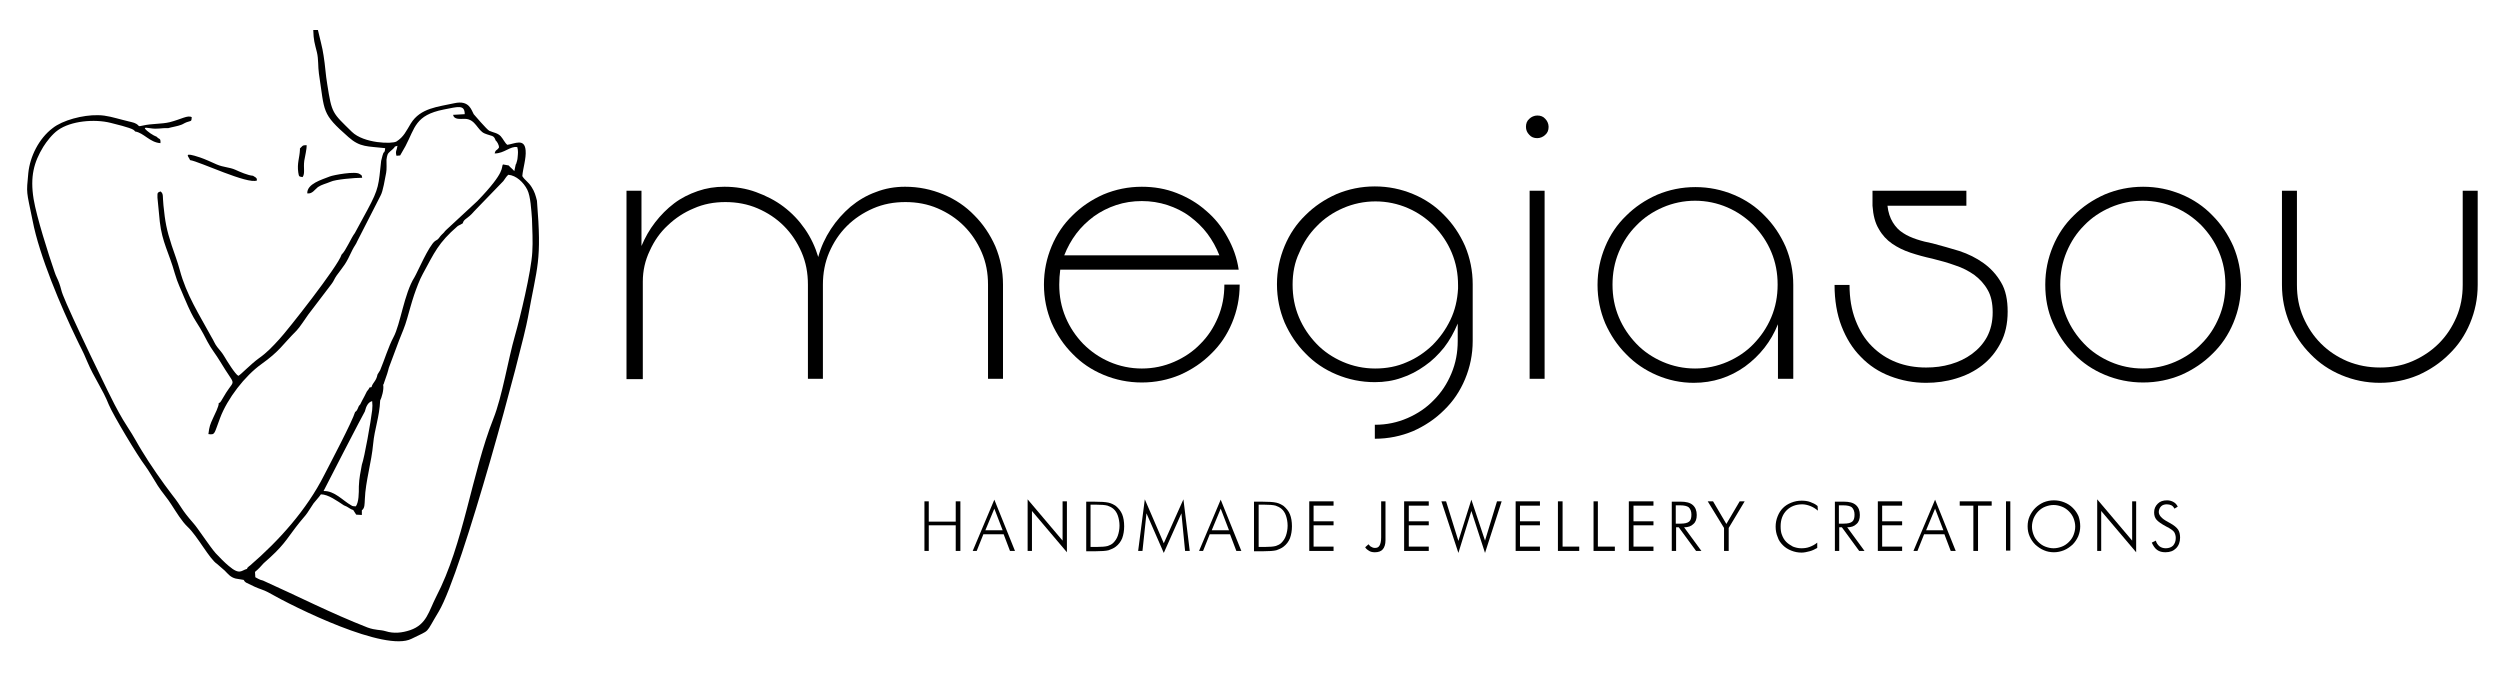 <?xml version="1.0" encoding="utf-8"?>
<!-- Generator: Adobe Illustrator 18.0.0, SVG Export Plug-In . SVG Version: 6.00 Build 0)  -->
<!DOCTYPE svg PUBLIC "-//W3C//DTD SVG 1.1//EN" "http://www.w3.org/Graphics/SVG/1.1/DTD/svg11.dtd">
<svg version="1.1" id="Layer_1" xmlns="http://www.w3.org/2000/svg" xmlns:xlink="http://www.w3.org/1999/xlink" x="0px" y="0px"
	 viewBox="0 0 751 203" enable-background="new 0 0 751 203" xml:space="preserve">
<path fill-rule="evenodd" clip-rule="evenodd" d="M90.1,44.6l0,0.4c-0.1,2.4-0.9,4-0.5,6.8c0.2,1.4,0.3,1.2,1.3,1.4
	c0.8-1.1,0.2-2.7,0.5-4.9c0.2-1.3,0.8-3.6,0.7-4.7C90.7,43.6,90.9,43.9,90.1,44.6 M92.3,58.1c1.5,0.2,2.2-1.1,3.2-1.9
	c1.2-0.8,2.4-1,3.8-1.6c1.4-0.7,7.3-1.2,9.5-1.2c-0.2-0.9,0-0.6-0.7-1.1c-1.2-1-8,0.3-9,0.7C96.6,54,92.2,55.2,92.3,58.1z
	 M57.1,48.1c2.8,0.4,17.4,7.4,20.1,6.1c-0.1-0.8,0-0.4-0.4-0.9L76,52.8c-1.5-0.1-4-1.2-5.3-1.8c-1.8-0.8-3.5-0.7-5.6-1.6
	c-1.6-0.7-3.5-1.6-5-2.1C54.7,45.5,56.7,47,57.1,48.1z M108.7,139.6c-0.4,2.4-0.8,3.8-0.9,6.5c0,2.1,0,4.7-0.9,6c-0.6,0-1,0-1.4-0.3
	c-2.5-1.4-5-4.4-8.3-4.3c0-0.1,12.2-23.7,12.4-23.9c0.4-1.6,1-2.8,2.2-3.1c0.1,1.1,0.1,1.6,0,2.7
	C111.4,126.6,109.5,137.4,108.7,139.6z M76.7,173.4l-0.1-1.6c1.2-1,1.6-1.5,2.6-2.6l2-1.8c4.6-4.2,5.5-6.4,8.9-10.6
	c0.6-0.8,1.6-1.8,2.2-2.7l1.9-2.9c0.7-0.9,1.5-1.7,2.2-2.7c2.2,0,4.9,2,6.9,3.3c1.4,0.5,1.7,1.1,2.8,1.4l0.9,1.4l1.7,0.1l0-1.4
	c0.9-0.7,0.8-1.7,0.9-3.4c0.2-5.3,2-11,2.5-16.6c0.4-4.4,1.9-8.1,2.1-13c0.4-0.7,1.2-3.3,0.9-4.7c0.3-0.4,0.1-0.2,0.3-0.7l0.9-2.6
	c0.3-0.9,0.3-1.1,0.5-1.8l3.1-8.3c0.9-2.3,1.7-4,2.4-6.5c0.7-2.4,1.3-4.7,2.1-7.1c0.7-2,1.6-4.5,2.6-6.3c3.5-6.4,4.6-9.3,10.5-14.4
	l1.5-0.8c0.4-1.5,1.3-1.1,3.5-3.7l8.7-9c0.6-0.8,0.9-1.4,1.5-1.9c2.4,0.2,4.6,2.3,5.7,4.5c1,2,1.2,6.2,1.4,8.7c0.1,3,0.3,7,0.1,10
	c-0.3,5.8-3.7,19.9-5.2,25.1c-2.1,7.3-3.8,18.2-6.5,25c-6.5,16.4-8.9,37.6-17.2,53.5c-2.2,4.3-2.8,8.3-7.8,10
	c-2.4,0.8-4.9,1.1-7.4,0.3c-1.7-0.5-2.9-0.2-5.4-1.1c-11-4.3-20.7-9.3-31.4-14.1C77.9,174.2,77,173.5,76.7,173.4z M102.6,76.5
	c-0.9,3.3-16.5,23.1-18.7,25.4c-2,2.2-3.8,4.1-6.1,5.7c-2.5,1.8-5.5,5-6.2,5.3c-0.9-0.4-3.5-4.6-4.2-5.8c-0.7-1.2-1.3-1.8-2.1-2.8
	c-0.8-1-1.1-2-1.8-3.1C59.8,94.4,56,88.6,54,81.1c-0.7-2.6-1.6-4.9-2.4-7.3c-1.6-4.9-2-7.2-2.5-12.1c-0.3-2.8,0.1-3.5-0.9-4.2
	c-1,0.4-0.9,0.4-0.9,1.9l0.7,7.2c0.7,6.2,2.8,9.4,4.5,15.5c0.9,3.1,1.8,4.7,2.8,7.2c3.6,8.5,3.3,6,7,13.3c1.2,2.3,2.6,3.9,3.9,6.1
	c4.6,7.7,4.5,4.9,1.7,9.3l-1.5,2.5c-0.6,0.7,0,0.2-0.7,0.6c0.1,0.9-1.2,3.4-1.7,4.5c-0.9,2-1.1,2.4-1.4,4.8c2.1,0.3,1.7-0.1,3.5-4.8
	c2.2-5.9,7.5-12.7,12.4-16.2c5.6-4,6.2-5.7,10.6-10.1c0.9-0.9,2.7-3.7,3.5-4.8l7-9.2c0.7-0.9,0.8-1.5,1.5-2.5
	c2.4-3.3,2.6-3.1,4.8-7.8c0.5-1,1.1-1.7,1.4-2.5l7-13.7c0.8-1.4,1.3-5,1.7-6.9c0.2-0.9,0.1-2.9,0.1-3.9c0.2-1.3,0.2-1.8,1.2-2.6
	c2.2-1.8,0.5-1.1,2.1-1.6c-0.2,1.5-0.7,1.5-0.3,3l1.1-0.1c0.5-0.9,1-1.7,1.6-2.8c2.9-5.5,2.9-9.3,11.5-11c4.2-0.8,6.3-1.6,6.3,1.4
	l-3.5,0.2c0.3,1.5,2.1,1.2,3.6,1.2c3.2,0.1,3.7,3.5,5.9,4.4c2.2,0.9,2.7,0.4,3.3,2.1c0.4,0.3,1,1.3,1,2.1c-0.7,1.1-1,0.5-1.3,1.8
	c2.9,0,4.7-2.3,6.8-1.9c0.3,1.1,0.2,1.9,0.1,3c0,0.4-0.1,0.8-0.2,1.2c-0.1,0.2-0.1,0.4-0.2,0.7c0,0-0.1,0.2-0.1,0.2
	c0,0-0.1,0.1-0.1,0.2l-0.4,1.9c-0.8-0.9-1-0.9-1.7-1.7l-1.7-0.3c-0.7,0.9,1.1,1.9-7.7,11l-9.5,8.8c-0.1,0.1-0.1,0.2-0.2,0.2
	l-0.3,0.4c-0.1,0.1-0.1,0.1-0.2,0.2c-1.8,1.7-1,1.6-2.5,2.4c-1.9,1.4-5.3,9.4-6.2,10.9c-3.1,4.9-4.2,14.1-6.3,18
	c-1.5,2.8-2.7,6.8-4,9.9l-0.8,1.3c-0.4,2.1-1.4,2.3-1.8,3.8l-0.6,0.1c-0.2,0.5-0.5,0.8-0.8,1.2c-0.3,0.5-0.4,0.9-0.7,1.4
	c-0.4,0.7-0.9,1.7-1.3,2.5c-0.6,0.6-0.4,0.6-0.8,1.4c-0.2,0.3-0.1,0.2-0.3,0.5c-0.2,0.3-0.3,0.3-0.4,0.3c-0.9,3-7.4,15.3-9.3,19
	c-5.3,10.5-13.6,19.7-22.3,27.2c-0.5,0.4-0.1,0-0.6,0.5c-0.5,0.5,0-0.1-0.3,0.5c-1.7,0.4-2.1,2-5.5-0.9c-1.1-0.9-2.8-2.6-3.9-3.8
	c-1.7-1.9-5.5-7.7-6.6-8.9c-4.2-4.8-3.2-4.5-6.6-8.8c-2.7-3.5-6.6-9.1-9-13.1c-0.7-1.1-1-1.7-1.7-2.9c-1.6-2.9-3.6-5.6-5.2-8.6
	c-2.2-3.7-15.1-30.7-16.8-35.3c-0.5-1.2-0.6-2.2-1.1-3.5c-0.4-1.2-1-2.1-1.4-3.4c-1.9-5.5-5.4-16.5-6.3-21.9C9,53,10.2,48.7,13,44.1
	c1-1.6,2.7-3.8,4.4-5c3.9-2.8,11-3.4,15.8-2.2c1.2,0.3,5.8,1.4,6.9,2.1c0.4,0.3,0.2,0.2,0.5,0.5c2.6,0.4,4.4,3.3,7.6,3.5
	c0.1-1.7-0.4-1-1.1-1.9c-1.1-0.4-2.9-1.6-3.6-2.5c0.2-0.1-0.4-0.4,1.5-0.1c2.5,0.4,3.2-0.1,5.5,0c1-0.3,2.9-0.6,3.9-1
	c0.6-0.2,0.9-0.5,1.7-0.8c1.4-0.5,1.4-0.1,1.5-1.5c-1.2-0.7-3.1,0.6-6.6,1.5c-2.5,0.6-5.4,0.4-8,1c-2,0.5-0.7,0-2.7-0.8
	c-0.9-0.3-2.5-0.6-3.5-0.9c-2.4-0.6-4.8-1.4-7.4-1.4c-4.5-0.1-10.6,1.5-13.6,3.9c-4.1,3.1-6.8,8.5-7.3,13.5c-0.6,6.4-0.6,5,1.3,14.3
	c2,10.5,8.6,26,13.2,35.5c1.3,2.8,1.7,3.2,3.2,6.8c2.1,5,4.6,8.2,6.5,13c1.3,3.1,8.6,15.3,10.9,18.3c1.1,1.5,2.6,4.1,3.8,6
	c1.2,1.9,3,3.9,4.1,5.7c1.5,2.3,3.1,5,4.9,6.7c2.9,2.7,6.5,9.6,8.8,11.1l2.3,2c1,1,1.7,2,3.3,2.4l2.4,0.4c0.5,0.7,0.1,0.3,0.7,0.8
	l2.7,1.3c1.3,0.6,2.6,0.9,3.9,1.6c8.2,4.7,35.2,18,43.1,14c6-3,3.9-1.1,8.2-8.2c7.1-11.9,25.2-79.4,26.8-88.4
	c2.8-15.7,4.2-16.5,2.7-35c-0.4-1.6-0.7-2.7-1.6-4.1c-1-1.6-2-2-2.8-3.3c0.2-2.4,1.2-5.3,1-7.7c-0.3-3.8-3.3-2-5.5-1.7
	c-0.7-0.5-1.2-1.7-2-2.6c-1-1-2-1-3.4-1.6c-0.7-0.3-4.6-4.9-4.7-5c-0.7-1.2-1.3-4.3-5.8-3.3c-4.9,1.1-10.2,1.4-13.1,6.1
	c-1.4,2.3-2.1,4-4.3,5.4c-1.3,0.8-9.8,0.6-13.4-2.9c-5.9-5.8-6-5.4-7.4-14.3c-0.5-2.9-0.6-5.6-1.1-8.6c-0.3-2.3-1.2-5.4-1.7-7.7
	l-1.4,0c0.1,3.2,0.4,3.9,1.1,6.7c0.5,2.1,0.3,4.3,0.6,6.4c1.8,11.7,0.7,11.9,8.9,19.1c3.5,3.1,5.7,2.7,11,3.3c0,1-0.4,1.4-0.4,1.3
	c-0.1-0.2-0.7,1.9-0.8,2.5c-0.8,7.3-0.6,8.2-4.1,14.7l-3.8,7C105.5,71.4,103.9,75.3,102.6,76.5z"/>
<g>
	<path d="M188.2,113.8V57.3h4.5v16.6c1.1-2.6,2.4-4.9,4.1-7.1c1.7-2.2,3.6-4.1,5.7-5.7c2.1-1.6,4.5-2.8,7.1-3.7
		c2.6-0.9,5.2-1.3,8-1.3c3.3,0,6.5,0.5,9.5,1.6c3,1.1,5.8,2.5,8.3,4.4c2.5,1.9,4.6,4.1,6.4,6.7c1.8,2.6,3.1,5.4,4,8.4
		c0.8-3,2.1-5.8,3.8-8.4c1.7-2.6,3.7-4.8,5.9-6.7c2.3-1.9,4.8-3.4,7.6-4.4c2.8-1.1,5.7-1.6,8.8-1.6c4.1,0,7.9,0.8,11.5,2.3
		c3.6,1.5,6.7,3.6,9.3,6.3c2.6,2.6,4.7,5.7,6.3,9.3c1.5,3.6,2.3,7.4,2.3,11.5v28.3h-4.5V85.5c0-3.5-0.6-6.7-1.9-9.7
		c-1.3-3-3.1-5.7-5.3-7.9c-2.3-2.3-4.9-4-7.9-5.3c-3-1.3-6.3-1.9-9.7-1.9c-3.5,0-6.7,0.6-9.7,1.9c-3,1.3-5.7,3.1-7.9,5.3
		c-2.3,2.3-4,4.9-5.3,7.9c-1.3,3-1.9,6.3-1.9,9.7v28.3h-4.5V85.5c0-3.5-0.6-6.7-1.9-9.7c-1.3-3-3.1-5.7-5.3-7.9
		c-2.3-2.3-4.9-4-7.9-5.3c-3-1.3-6.3-1.9-9.7-1.9c-3.4,0-6.6,0.6-9.5,1.9c-2.9,1.2-5.5,2.9-7.8,5.1c-2.3,2.1-4.1,4.7-5.4,7.6
		c-1.4,2.9-2.1,6-2.1,9.3v29.3H188.2z"/>
	<path d="M343,60.4c-2.7,0-5.3,0.4-7.7,1.2c-2.4,0.8-4.6,1.9-6.7,3.4c-2,1.5-3.8,3.2-5.3,5.2c-1.5,2-2.7,4.2-3.6,6.5h46.6
		c-0.9-2.3-2.1-4.5-3.6-6.5c-1.5-2-3.3-3.7-5.3-5.2c-2-1.5-4.3-2.6-6.7-3.4C348.2,60.8,345.7,60.4,343,60.4 M372.4,85.5
		c0,4.1-0.8,7.9-2.3,11.5c-1.5,3.6-3.6,6.7-6.3,9.3c-2.6,2.6-5.7,4.7-9.3,6.3c-3.6,1.5-7.4,2.3-11.5,2.3c-4.1,0-7.9-0.8-11.5-2.3
		c-3.6-1.5-6.7-3.6-9.3-6.3c-2.6-2.6-4.7-5.7-6.3-9.3c-1.5-3.6-2.3-7.4-2.3-11.5s0.8-7.9,2.3-11.5c1.5-3.6,3.6-6.7,6.3-9.3
		c2.6-2.6,5.7-4.7,9.3-6.3c3.6-1.5,7.4-2.3,11.5-2.3c3.7,0,7.2,0.6,10.5,1.9c3.3,1.3,6.2,3,8.8,5.3c2.6,2.2,4.7,4.8,6.4,7.9
		c1.7,3,2.9,6.3,3.4,9.8h-53.6c-0.2,1.5-0.3,3-0.3,4.5c0,3.5,0.6,6.7,1.9,9.8c1.3,3.1,3.1,5.7,5.3,8c2.3,2.3,4.9,4.1,7.9,5.4
		c3,1.3,6.3,2,9.7,2c3.5,0,6.7-0.7,9.7-2c3-1.3,5.7-3.1,7.9-5.4c2.3-2.3,4-4.9,5.3-8c1.3-3.1,1.9-6.3,1.9-9.8H372.4z"/>
	<path d="M388.3,85.5c0,3.5,0.6,6.7,1.9,9.8c1.3,3.1,3.1,5.7,5.3,8s4.9,4.1,7.9,5.4c3,1.3,6.3,2,9.7,2c3.4,0,6.6-0.6,9.5-1.9
		c2.9-1.2,5.5-3,7.7-5.1c2.2-2.2,4-4.7,5.4-7.6c1.4-2.9,2.1-6,2.3-9.4v-1c0-3.5-0.6-6.7-1.9-9.8c-1.3-3.1-3.1-5.7-5.3-8
		c-2.3-2.3-4.9-4.1-7.9-5.4c-3-1.3-6.3-2-9.7-2s-6.7,0.7-9.7,2c-3,1.3-5.7,3.1-7.9,5.4c-2.3,2.3-4,4.9-5.3,8
		C388.9,78.8,388.3,82.1,388.3,85.5 M413.1,127.6c3.5,0,6.7-0.7,9.7-2c3-1.3,5.7-3.1,7.9-5.4c2.3-2.3,4-4.9,5.3-8
		c1.3-3.1,1.9-6.3,1.9-9.8v-5.2c-1.1,2.6-2.4,5-4.1,7.2c-1.7,2.1-3.6,4-5.8,5.5c-2.1,1.5-4.5,2.8-7,3.6c-2.5,0.9-5.2,1.3-8,1.3
		c-4.1,0-7.9-0.8-11.5-2.3c-3.6-1.5-6.7-3.6-9.3-6.3c-2.6-2.6-4.7-5.7-6.3-9.3c-1.5-3.6-2.3-7.4-2.3-11.5s0.8-7.9,2.3-11.5
		c1.5-3.6,3.6-6.7,6.3-9.3c2.6-2.6,5.7-4.7,9.3-6.3c3.6-1.5,7.4-2.3,11.5-2.3c4.1,0,7.9,0.8,11.5,2.3c3.6,1.5,6.7,3.6,9.3,6.3
		c2.6,2.6,4.7,5.7,6.3,9.3c1.5,3.6,2.3,7.4,2.3,11.5v17c0,4.1-0.8,7.9-2.3,11.5c-1.5,3.6-3.6,6.7-6.3,9.3c-2.6,2.6-5.7,4.7-9.3,6.3
		c-3.6,1.5-7.4,2.3-11.5,2.3V127.6z"/>
	<path d="M458.4,38.1c0-1,0.3-1.8,1-2.4c0.6-0.6,1.5-1,2.4-1c1,0,1.8,0.3,2.4,1c0.6,0.6,1,1.5,1,2.4c0,1-0.3,1.8-1,2.4
		c-0.6,0.6-1.5,1-2.4,1c-1,0-1.8-0.3-2.4-1C458.7,39.8,458.4,39,458.4,38.1 M464,57.3v56.5h-4.5V57.3H464z"/>
	<path d="M484.4,85.5c0,3.5,0.6,6.7,1.9,9.8c1.3,3.1,3.1,5.7,5.3,8s4.9,4.1,7.9,5.4c3,1.3,6.3,2,9.7,2s6.7-0.7,9.7-2
		c3-1.3,5.7-3.1,7.9-5.4s4-4.9,5.3-8c1.3-3.1,1.9-6.3,1.9-9.8s-0.6-6.7-1.9-9.8c-1.3-3.1-3.1-5.7-5.3-8c-2.3-2.3-4.9-4.1-7.9-5.4
		c-3-1.3-6.3-2-9.7-2s-6.7,0.7-9.7,2c-3,1.3-5.7,3.1-7.9,5.4c-2.3,2.3-4,4.9-5.3,8C485,78.8,484.4,82.1,484.4,85.5 M538.6,113.8
		h-4.5V97.4c-2.1,5.2-5.4,9.4-9.9,12.7c-4.5,3.2-9.6,4.9-15.4,4.9c-3.9,0-7.6-0.8-11.1-2.3c-3.5-1.5-6.6-3.6-9.2-6.3
		c-2.6-2.6-4.7-5.7-6.3-9.3c-1.5-3.6-2.3-7.4-2.3-11.5s0.8-7.9,2.3-11.5c1.5-3.6,3.6-6.7,6.3-9.3c2.6-2.6,5.7-4.7,9.3-6.3
		c3.6-1.5,7.4-2.3,11.5-2.3c4.1,0,7.9,0.8,11.5,2.3c3.6,1.5,6.7,3.6,9.3,6.3c2.6,2.6,4.7,5.7,6.3,9.3c1.5,3.6,2.3,7.4,2.3,11.5
		V113.8z"/>
	<path d="M562.4,57.3h28.3v4.5H567c0.2,2,0.8,3.7,1.6,5c0.8,1.3,1.8,2.4,3.1,3.2c1.2,0.8,2.6,1.4,4.1,1.9c1.5,0.5,3.1,0.9,4.7,1.2
		c2.7,0.7,5.4,1.5,8.1,2.3c2.7,0.9,5.1,2.1,7.2,3.6c2.1,1.5,3.9,3.4,5.3,5.8c1.4,2.3,2,5.3,2,8.8c0,3.6-0.7,6.8-2.1,9.4
		c-1.4,2.7-3.2,4.9-5.5,6.7c-2.3,1.8-4.9,3.1-7.9,4c-2.9,0.9-6,1.3-9,1.3c-3.8,0-7.4-0.7-10.8-2c-3.4-1.3-6.3-3.2-8.8-5.8
		c-2.5-2.5-4.4-5.6-5.8-9.2c-1.4-3.6-2.1-7.8-2.1-12.4h4.5c0,4,0.6,7.5,1.8,10.6c1.2,3.1,2.8,5.7,4.9,7.8c2.1,2.1,4.5,3.7,7.3,4.8
		c2.8,1.1,5.8,1.6,9,1.6c2.6,0,5-0.3,7.4-1c2.4-0.7,4.5-1.7,6.4-3.1c1.9-1.4,3.4-3.1,4.5-5.1c1.1-2.1,1.7-4.5,1.7-7.4
		c0-2.7-0.5-5-1.5-6.7c-1-1.8-2.4-3.3-4-4.5c-1.7-1.2-3.6-2.2-5.8-2.9c-2.2-0.8-4.4-1.4-6.8-2c-2.3-0.5-4.5-1.1-6.6-1.8
		c-2.1-0.7-3.9-1.6-5.5-2.7c-1.6-1.1-3-2.6-4-4.4c-1.1-1.8-1.7-4.1-1.9-7V57.3z"/>
	<path d="M618.9,85.5c0,3.5,0.6,6.7,1.9,9.8c1.3,3.1,3.1,5.7,5.3,8s4.9,4.1,7.9,5.4c3,1.3,6.3,2,9.7,2s6.7-0.7,9.7-2
		c3-1.3,5.7-3.1,7.9-5.4c2.3-2.3,4-4.9,5.3-8c1.3-3.1,1.9-6.3,1.9-9.8s-0.6-6.7-1.9-9.8c-1.3-3.1-3.1-5.7-5.3-8
		c-2.3-2.3-4.9-4.1-7.9-5.4c-3-1.3-6.3-2-9.7-2s-6.7,0.7-9.7,2c-3,1.3-5.7,3.1-7.9,5.4c-2.3,2.3-4,4.9-5.3,8
		C619.5,78.8,618.9,82.1,618.9,85.5 M614.4,85.5c0-4.1,0.8-7.9,2.3-11.5c1.5-3.6,3.6-6.7,6.3-9.3c2.6-2.6,5.7-4.7,9.3-6.3
		c3.6-1.5,7.4-2.3,11.5-2.3c4.1,0,7.9,0.8,11.5,2.3c3.6,1.5,6.7,3.6,9.3,6.3c2.6,2.6,4.7,5.7,6.3,9.3c1.5,3.6,2.3,7.4,2.3,11.5
		s-0.8,7.9-2.3,11.5c-1.5,3.6-3.6,6.7-6.3,9.3c-2.6,2.6-5.7,4.7-9.3,6.3c-3.6,1.5-7.4,2.3-11.5,2.3c-4.1,0-7.9-0.8-11.5-2.3
		c-3.6-1.5-6.7-3.6-9.3-6.3c-2.6-2.6-4.7-5.7-6.3-9.3C615.1,93.4,614.4,89.6,614.4,85.5z"/>
	<path d="M715,110.4c3.5,0,6.7-0.6,9.7-1.9c3-1.3,5.7-3.1,7.9-5.3c2.3-2.3,4-4.9,5.3-7.9c1.3-3,1.9-6.3,1.9-9.7V57.3h4.5v28.3
		c0,4.1-0.8,7.9-2.3,11.5c-1.5,3.6-3.6,6.7-6.3,9.3c-2.6,2.6-5.7,4.7-9.3,6.3c-3.6,1.5-7.4,2.3-11.5,2.3c-4.1,0-7.9-0.8-11.5-2.3
		c-3.6-1.5-6.7-3.6-9.3-6.3c-2.6-2.6-4.7-5.7-6.3-9.3c-1.5-3.6-2.3-7.4-2.3-11.5V57.3h4.5v28.3c0,3.5,0.6,6.7,1.9,9.7
		c1.3,3,3.1,5.7,5.3,7.9c2.3,2.3,4.9,4,7.9,5.3C708.3,109.8,711.5,110.4,715,110.4"/>
	<polygon points="277.7,165.5 277.7,150.6 279,150.6 279,156.7 287.1,156.7 287.1,150.6 288.5,150.6 288.5,165.5 287.1,165.5 
		287.1,157.8 279,157.8 279,165.5 	"/>
	<path d="M292.2,165.5l6.5-15.4l6.2,15.4h-1.5l-1.9-5h-6.1l-2,5H292.2z M296,159.3h5.2l-2.5-6.5L296,159.3z"/>
	<polygon points="308.7,165.5 308.7,150 319.2,162.4 319.2,150.6 320.5,150.6 320.5,165.9 310,153.5 310,165.5 	"/>
	<path d="M326.3,165.5v-14.8h2.3c2.1,0,3.5,0.1,4.4,0.3c0.9,0.2,1.6,0.6,2.2,1c0.8,0.7,1.5,1.5,1.9,2.5c0.4,1,0.6,2.2,0.6,3.6
		c0,1.3-0.2,2.5-0.6,3.6c-0.4,1-1.1,1.9-1.9,2.5c-0.6,0.5-1.4,0.8-2.2,1.1c-0.8,0.2-2.2,0.3-4,0.3h-0.5H326.3z M327.6,164.3h1.9
		c1.5,0,2.6-0.1,3.3-0.3c0.6-0.2,1.2-0.5,1.6-0.9c0.6-0.6,1.1-1.3,1.4-2.2c0.3-0.9,0.5-1.9,0.5-3c0-1.1-0.2-2.1-0.5-3
		c-0.3-0.9-0.8-1.6-1.4-2.1c-0.5-0.4-1.1-0.7-1.7-0.9c-0.7-0.2-1.9-0.3-3.6-0.3h-0.3h-1.2V164.3z"/>
	<polygon points="349.6,166.1 344.4,154.2 343.2,165.5 341.9,165.5 343.9,150 349.6,163.2 355.5,150 357.4,165.5 356,165.5 
		354.9,154.2 	"/>
	<path d="M360.2,165.5l6.5-15.4l6.2,15.4h-1.5l-1.9-5h-6.1l-2,5H360.2z M364,159.3h5.2l-2.5-6.5L364,159.3z"/>
	<path d="M376.7,165.5v-14.8h2.3c2.1,0,3.5,0.1,4.4,0.3c0.9,0.2,1.6,0.6,2.2,1c0.8,0.7,1.5,1.5,1.9,2.5c0.4,1,0.6,2.2,0.6,3.6
		c0,1.3-0.2,2.5-0.6,3.6c-0.4,1-1.1,1.9-1.9,2.5c-0.6,0.5-1.4,0.8-2.2,1.1c-0.8,0.2-2.2,0.3-4,0.3H379H376.7z M378.1,164.3h1.9
		c1.5,0,2.6-0.1,3.3-0.3c0.6-0.2,1.2-0.5,1.6-0.9c0.6-0.6,1.1-1.3,1.4-2.2c0.3-0.9,0.5-1.9,0.5-3c0-1.1-0.2-2.1-0.5-3
		c-0.3-0.9-0.8-1.6-1.4-2.1c-0.5-0.4-1.1-0.7-1.7-0.9c-0.7-0.2-1.9-0.3-3.6-0.3h-0.3h-1.2V164.3z"/>
	<polygon points="393.3,165.5 393.3,150.6 400.6,150.6 400.6,151.9 394.6,151.9 394.6,156.6 400.6,156.6 400.6,157.8 394.6,157.8 
		394.6,164.2 400.6,164.2 400.6,165.5 	"/>
	<path d="M414.9,161.4v-10.8h1.3v11.7c0,1.2-0.3,2.1-0.8,2.7c-0.5,0.6-1.3,0.9-2.4,0.9c-0.6,0-1.2-0.1-1.7-0.4
		c-0.5-0.3-0.9-0.6-1.2-1.1l1-0.9c0.3,0.4,0.6,0.7,0.9,0.8c0.3,0.2,0.6,0.3,1,0.3c0.7,0,1.1-0.2,1.4-0.7
		C414.7,163.4,414.9,162.6,414.9,161.4"/>
	<polygon points="421.8,165.5 421.8,150.6 429.2,150.6 429.2,151.9 423.2,151.9 423.2,156.6 429.2,156.6 429.2,157.8 423.2,157.8 
		423.2,164.2 429.2,164.2 429.2,165.5 	"/>
	<polygon points="438.1,166.1 433,150.6 434.4,150.6 438.1,162.5 442,150.1 446.1,162.4 449.7,150.6 451.1,150.6 446.1,166.1 
		442,153.5 	"/>
	<polygon points="455.3,165.5 455.3,150.6 462.6,150.6 462.6,151.9 456.6,151.9 456.6,156.6 462.6,156.6 462.6,157.8 456.6,157.8 
		456.6,164.2 462.6,164.2 462.6,165.5 	"/>
	<polygon points="468,165.5 468,150.6 469.4,150.6 469.4,164.2 474.4,164.2 474.4,165.5 	"/>
	<polygon points="478.7,165.5 478.7,150.6 480,150.6 480,164.2 485.1,164.2 485.1,165.5 	"/>
	<polygon points="489.3,165.5 489.3,150.6 496.7,150.6 496.7,151.9 490.7,151.9 490.7,156.6 496.7,156.6 496.7,157.8 490.7,157.8 
		490.7,164.2 496.7,164.2 496.7,165.5 	"/>
	<path d="M511.1,165.5h-1.6l-5.2-7.1h-0.8v7.1h-1.3v-14.8h2.7c1.6,0,2.8,0.3,3.6,1c0.8,0.7,1.2,1.7,1.2,3c0,1.2-0.3,2.1-1,2.7
		c-0.7,0.7-1.6,1-2.8,1L511.1,165.5z M503.4,151.8v5.5h1.4c1.3,0,2.1-0.2,2.6-0.6c0.5-0.4,0.7-1.1,0.7-2.1c0-1-0.3-1.7-0.8-2.2
		c-0.5-0.4-1.4-0.6-2.6-0.6H503.4z"/>
	<polygon points="517.9,165.5 517.9,158.6 513,150.6 514.6,150.6 518.6,157.4 522.6,150.6 524.1,150.6 519.3,158.6 519.3,165.5 	"/>
	<path d="M546.1,153.4c-0.7-0.6-1.5-1.1-2.3-1.4c-0.8-0.3-1.6-0.5-2.4-0.5c-1.9,0-3.5,0.6-4.7,1.8c-1.2,1.2-1.8,2.8-1.8,4.8
		c0,1,0.1,1.9,0.4,2.6c0.3,0.8,0.7,1.5,1.3,2.1c0.6,0.6,1.3,1,2,1.4c0.8,0.3,1.6,0.5,2.5,0.5c0.9,0,1.7-0.1,2.5-0.4
		c0.8-0.3,1.6-0.7,2.3-1.3v1.6c-0.7,0.4-1.5,0.8-2.3,1c-0.8,0.2-1.6,0.4-2.4,0.4c-1.1,0-2.1-0.2-3.1-0.6c-1-0.4-1.8-0.9-2.5-1.6
		c-0.7-0.7-1.3-1.5-1.6-2.5c-0.4-0.9-0.6-2-0.6-3.1c0-1.1,0.2-2.1,0.6-3.1c0.4-1,0.9-1.8,1.6-2.5c0.7-0.7,1.5-1.2,2.5-1.6
		c1-0.4,2-0.6,3.1-0.6c0.9,0,1.8,0.1,2.6,0.4c0.8,0.3,1.5,0.6,2.2,1.2L546.1,153.4z"/>
	<path d="M560.1,165.5h-1.6l-5.2-7.1h-0.8v7.1h-1.3v-14.8h2.7c1.6,0,2.8,0.3,3.6,1c0.8,0.7,1.2,1.7,1.2,3c0,1.2-0.3,2.1-1,2.7
		c-0.7,0.7-1.6,1-2.8,1L560.1,165.5z M552.4,151.8v5.5h1.4c1.3,0,2.1-0.2,2.6-0.6c0.5-0.4,0.7-1.1,0.7-2.1c0-1-0.3-1.7-0.8-2.2
		c-0.5-0.4-1.4-0.6-2.6-0.6H552.4z"/>
	<polygon points="564.1,165.5 564.1,150.6 571.4,150.6 571.4,151.9 565.4,151.9 565.4,156.6 571.4,156.6 571.4,157.8 565.4,157.8 
		565.4,164.2 571.4,164.2 571.4,165.5 	"/>
	<path d="M574.8,165.5l6.5-15.4l6.2,15.4h-1.5l-1.9-5h-6.1l-2,5H574.8z M578.6,159.3h5.2l-2.5-6.5L578.6,159.3z"/>
	<polygon points="592.8,165.5 592.8,151.9 588.7,151.9 588.7,150.6 598.3,150.6 598.3,151.9 594.2,151.9 594.2,165.5 	"/>
	<rect x="602.6" y="150.6" width="1.3" height="14.8"/>
	<path d="M624.9,158.1c0,1-0.2,2-0.6,3c-0.4,0.9-1,1.8-1.7,2.5c-0.8,0.7-1.6,1.3-2.6,1.7c-1,0.4-2,0.6-3,0.6c-1.1,0-2.1-0.2-3-0.6
		c-1-0.4-1.8-1-2.6-1.7c-0.8-0.8-1.3-1.6-1.7-2.5c-0.4-0.9-0.6-1.9-0.6-3c0-1.1,0.2-2.1,0.6-3c0.4-0.9,1-1.8,1.7-2.5
		c0.7-0.7,1.6-1.3,2.5-1.7c1-0.4,2-0.6,3.1-0.6c1.1,0,2.1,0.2,3.1,0.6c1,0.4,1.8,0.9,2.6,1.7c0.8,0.8,1.3,1.6,1.7,2.5
		C624.7,156,624.9,157,624.9,158.1 M616.9,164.7c0.9,0,1.7-0.2,2.5-0.5c0.8-0.3,1.5-0.8,2.1-1.4c0.6-0.6,1.1-1.3,1.4-2.1
		c0.3-0.8,0.5-1.6,0.5-2.5c0-0.9-0.2-1.7-0.5-2.5c-0.3-0.8-0.8-1.5-1.4-2.1c-0.6-0.6-1.3-1.1-2.1-1.4c-0.8-0.3-1.6-0.5-2.5-0.5
		c-0.9,0-1.7,0.2-2.5,0.5c-0.8,0.3-1.5,0.8-2.1,1.4c-0.6,0.6-1.1,1.4-1.4,2.1c-0.3,0.8-0.5,1.6-0.5,2.5c0,0.9,0.2,1.7,0.5,2.5
		c0.3,0.8,0.8,1.5,1.4,2.1c0.6,0.6,1.3,1.1,2.1,1.4C615.2,164.5,616,164.7,616.9,164.7z"/>
	<polygon points="630,165.5 630,150 640.5,162.4 640.5,150.6 641.7,150.6 641.7,165.9 631.2,153.5 631.2,165.5 	"/>
	<path d="M646.4,163l1.2-0.6c0.2,0.7,0.6,1.3,1.1,1.7c0.5,0.4,1.2,0.6,1.9,0.6c0.9,0,1.7-0.3,2.2-0.8c0.5-0.6,0.8-1.3,0.8-2.3
		c0-0.7-0.2-1.3-0.5-1.8c-0.4-0.5-1.1-1-2.3-1.6c-1.5-0.8-2.5-1.5-3-2.1c-0.5-0.6-0.7-1.3-0.7-2.2c0-1.1,0.4-1.9,1.1-2.6
		c0.7-0.7,1.6-1,2.8-1c0.7,0,1.4,0.2,1.9,0.5c0.6,0.3,1,0.8,1.3,1.4l-1,0.6c-0.2-0.4-0.5-0.8-0.9-1c-0.4-0.2-0.9-0.3-1.4-0.3
		c-0.7,0-1.3,0.2-1.7,0.6c-0.4,0.4-0.7,1-0.7,1.7c0,1,0.9,2,2.6,2.9c0.3,0.2,0.5,0.3,0.7,0.4c1.3,0.7,2.1,1.4,2.5,2
		c0.4,0.6,0.6,1.4,0.6,2.4c0,1.3-0.4,2.4-1.2,3.2c-0.8,0.8-1.8,1.2-3.2,1.2c-1,0-1.8-0.2-2.5-0.7C647.3,164.7,646.8,163.9,646.4,163
		"/>
</g>
</svg>
